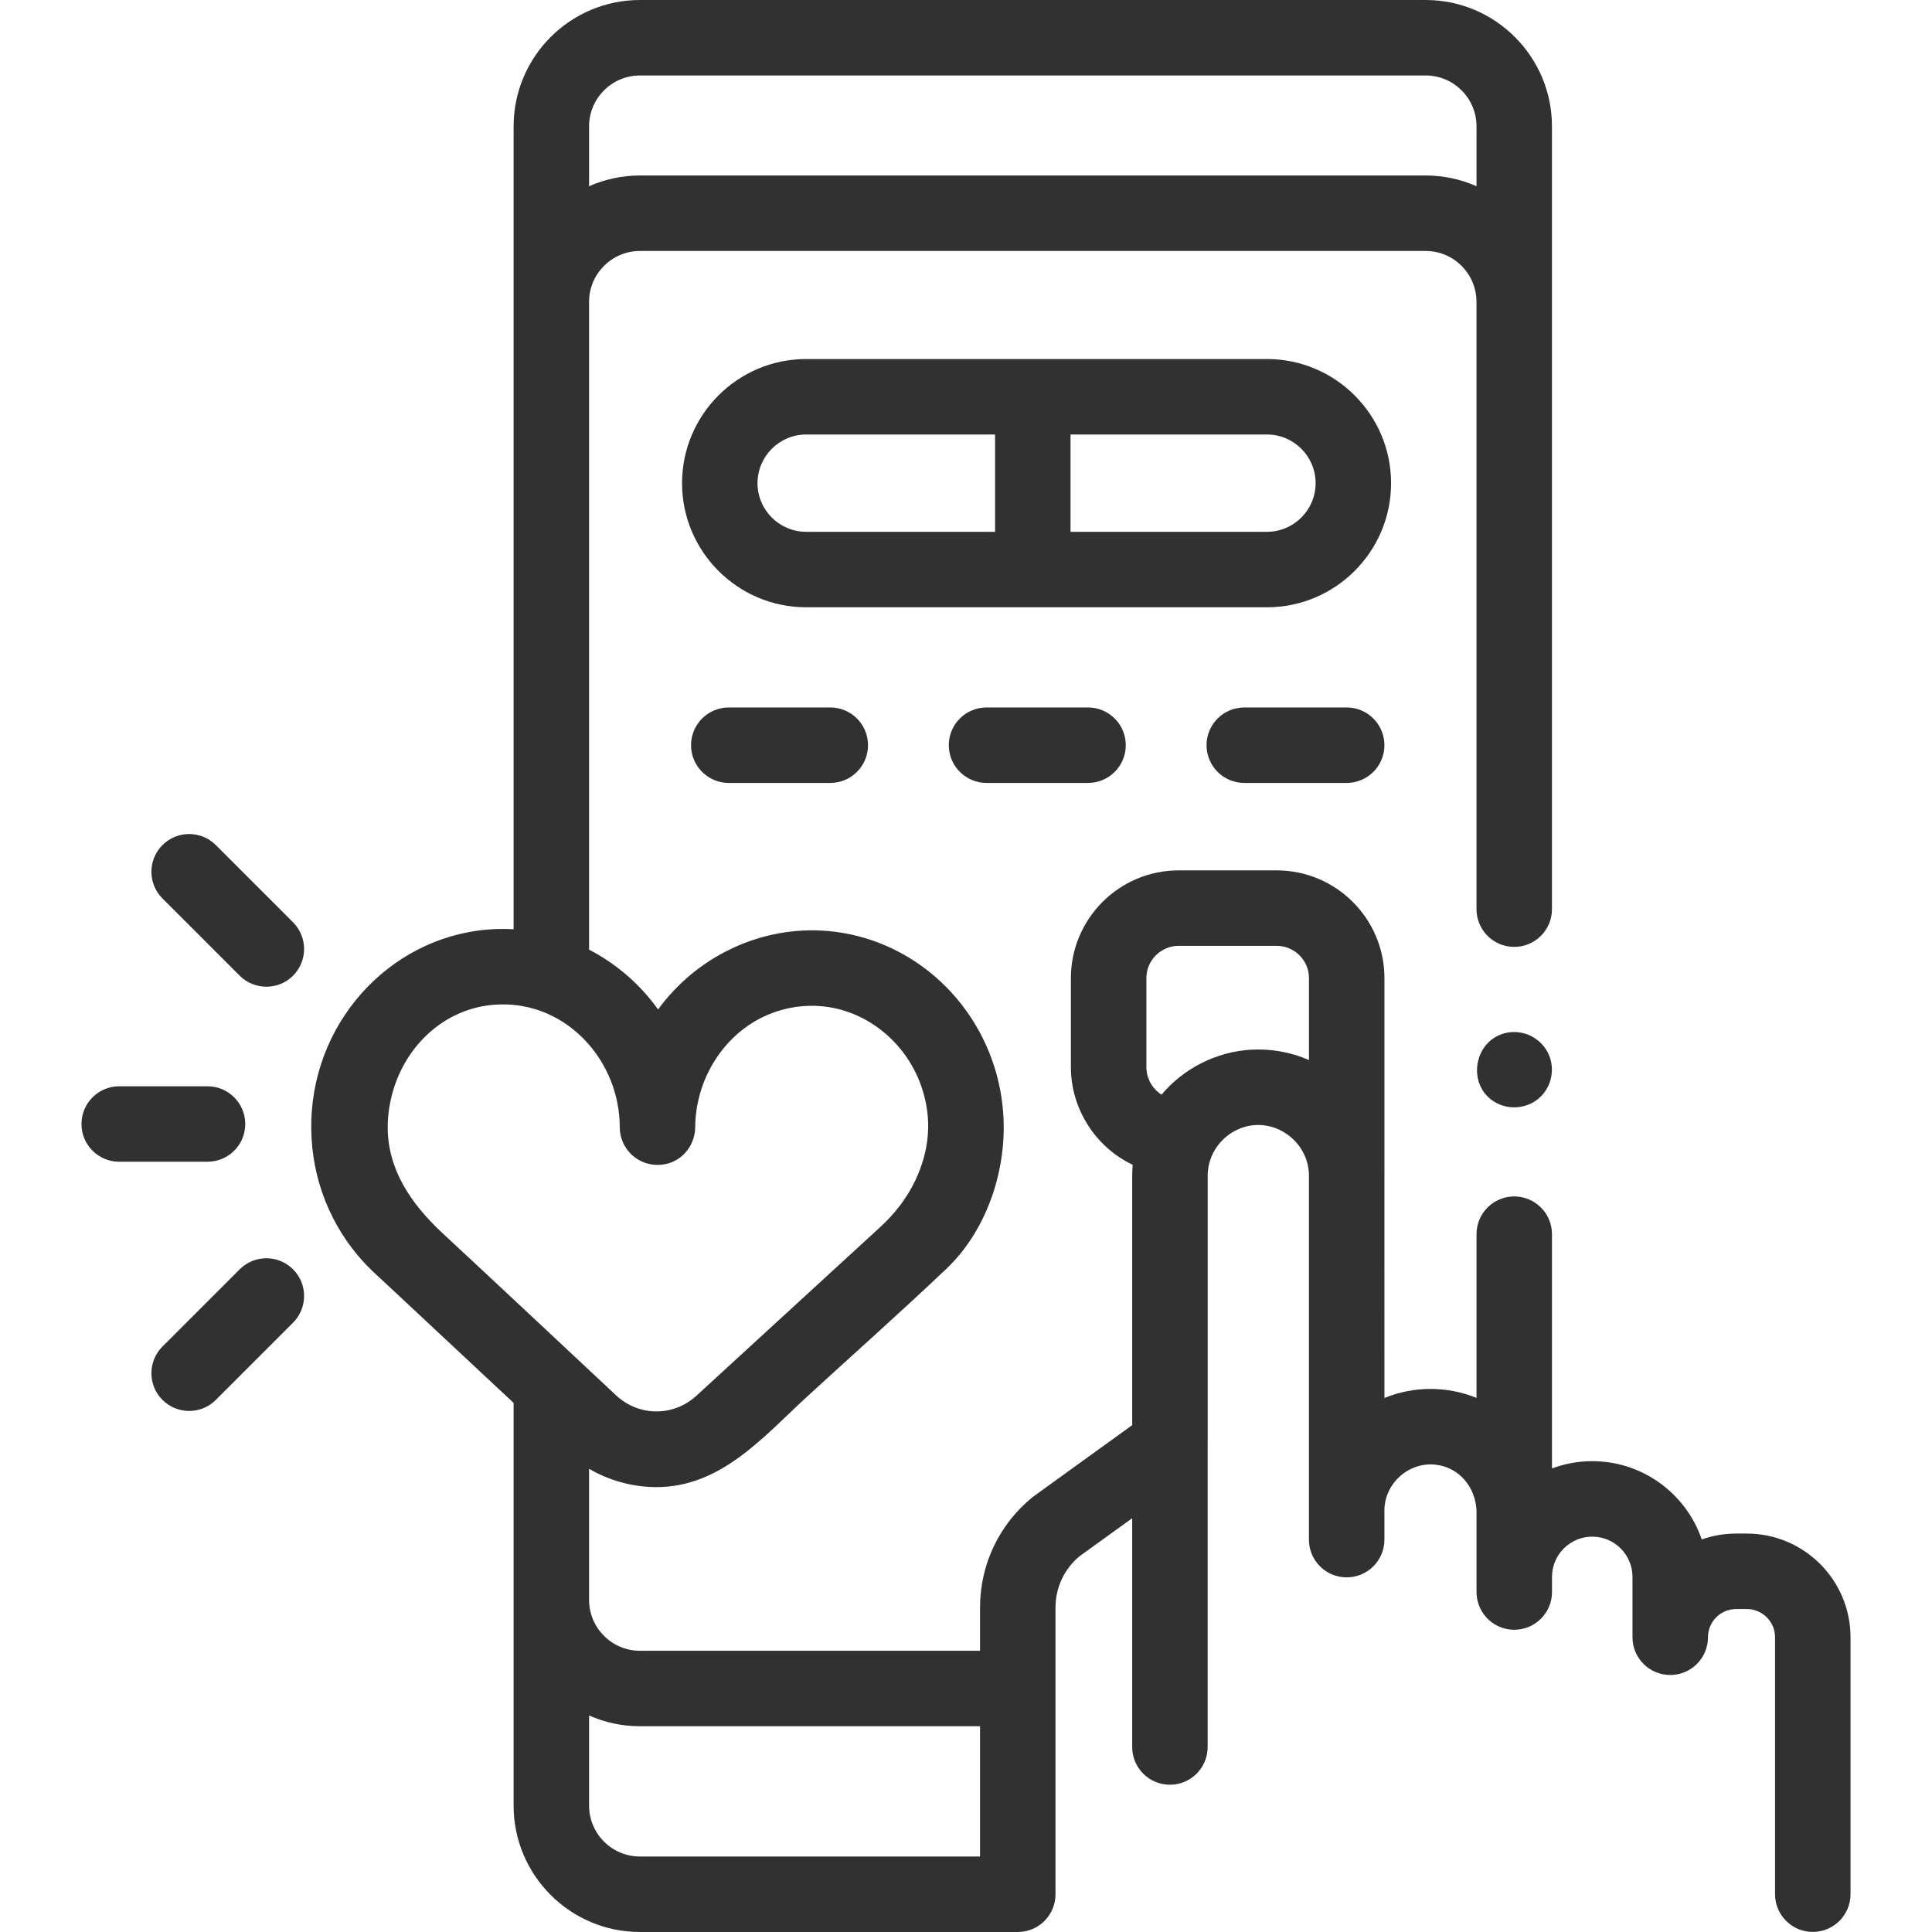 <svg width="120" height="120" viewBox="0 0 120 120" fill="none" xmlns="http://www.w3.org/2000/svg">
<path d="M78.692 22.3H50.074C45.822 22.3 42.364 25.759 42.364 30.01C42.364 34.261 45.822 37.72 50.074 37.72H78.692C82.943 37.72 86.402 34.261 86.402 30.01C86.402 25.759 82.944 22.3 78.692 22.3ZM47.051 30.01C47.051 28.344 48.407 26.988 50.074 26.988H61.805V33.032H50.074C48.407 33.032 47.051 31.676 47.051 30.01ZM78.692 33.032H66.492V26.988H78.692C80.359 26.988 81.715 28.344 81.715 30.01C81.715 31.676 80.359 33.032 78.692 33.032Z" fill="#313131"/>
<path d="M18.202 57.286L13.405 52.489C12.49 51.574 11.006 51.574 10.091 52.489C9.175 53.405 9.175 54.889 10.091 55.804L14.887 60.601C15.345 61.059 15.945 61.287 16.545 61.287C17.145 61.287 17.744 61.059 18.202 60.601C19.117 59.686 19.117 58.202 18.202 57.286Z" fill="#313131"/>
<path d="M11.748 87.637C12.348 87.637 12.948 87.409 13.405 86.951L18.202 82.154C19.117 81.239 19.117 79.755 18.202 78.839C17.287 77.924 15.803 77.924 14.887 78.839L10.091 83.636C9.175 84.551 9.175 86.035 10.091 86.951C10.549 87.409 11.148 87.637 11.748 87.637Z" fill="#313131"/>
<path d="M7.404 72.158H12.889C14.183 72.158 15.233 71.109 15.233 69.815C15.233 68.52 14.183 67.471 12.889 67.471H7.404C6.11 67.471 5.061 68.52 5.061 69.815C5.061 71.109 6.11 72.158 7.404 72.158Z" fill="#313131"/>
<path d="M112.596 119.995C113.89 119.995 114.939 118.946 114.939 117.651V101.693C114.939 98.142 112.05 95.252 108.498 95.252H107.839C107.09 95.252 106.369 95.381 105.699 95.618C104.731 92.792 102.048 90.756 98.898 90.756C98.019 90.756 97.176 90.917 96.396 91.207V76.656C96.396 75.362 95.346 74.313 94.052 74.313C92.758 74.313 91.709 75.362 91.709 76.656V86.826C90.805 86.457 89.826 86.269 88.851 86.269C87.874 86.269 86.894 86.46 85.99 86.831L85.989 73.04C85.989 73.032 85.99 73.025 85.99 73.017V60.754C85.99 57.063 82.987 54.061 79.296 54.061H73.209C69.518 54.061 66.515 57.063 66.515 60.754V66.288C66.515 68.854 68.031 71.249 70.354 72.346C70.335 72.567 70.323 72.79 70.323 73.017V88.519C70.323 88.519 64.187 92.947 64.154 92.974C62.068 94.659 60.872 97.164 60.872 99.846V102.532H39.75C38.007 102.532 36.588 101.114 36.588 99.372V91.229C37.852 91.966 39.309 92.367 40.773 92.367C44.799 92.367 47.429 89.224 50.156 86.722C53.031 84.085 55.954 81.492 58.783 78.806C61.177 76.533 62.407 73.039 62.341 69.777C62.294 67.562 61.671 65.486 60.619 63.704C59.24 61.367 57.123 59.54 54.601 58.565C53.452 58.121 52.221 57.851 50.935 57.794C46.992 57.624 43.185 59.521 40.875 62.701C39.769 61.15 38.283 59.858 36.588 58.985V18.748C36.588 17.006 38.006 15.588 39.75 15.588H88.549C90.291 15.588 91.708 17.006 91.708 18.748V56.469C91.708 57.764 92.757 58.813 94.052 58.813C95.346 58.813 96.395 57.764 96.395 56.469V18.748V7.847C96.395 3.52 92.875 0 88.549 0H39.75C35.422 0 31.901 3.52 31.901 7.847V18.748V57.717C31.553 57.698 31.203 57.692 30.85 57.704C24.589 57.92 19.532 63.137 19.337 69.581C19.243 72.695 20.274 75.67 22.25 78.007C22.86 78.736 23.402 79.195 23.956 79.713C25.013 80.701 30.31 85.65 31.901 87.137V99.373V112.151C31.901 116.479 35.422 120 39.75 120H63.215C64.429 120 65.427 119.078 65.547 117.896C65.555 117.815 65.559 117.734 65.559 117.652V99.846C65.559 98.606 66.104 97.447 67.056 96.656L70.323 94.3V108.509C70.323 109.804 71.372 110.853 72.666 110.853C73.961 110.853 75.01 109.804 75.01 108.509V89.732C75.01 89.728 75.011 89.724 75.011 89.719V73.017C75.011 71.404 76.283 70.031 77.883 69.886C79.683 69.73 81.301 71.199 81.301 73.017V95.629C81.301 96.6 81.891 97.433 82.733 97.789C83.013 97.908 83.322 97.973 83.645 97.973C84.94 97.973 85.989 96.924 85.989 95.629V93.82C85.989 92.152 87.477 90.803 89.139 90.971C90.636 91.12 91.649 92.381 91.71 93.833V98.883C91.71 99.125 91.747 99.36 91.816 99.58C92.112 100.534 93.002 101.227 94.054 101.227C95.349 101.227 96.398 100.178 96.398 98.883V97.944C96.398 96.565 97.519 95.444 98.898 95.444C100.276 95.444 101.397 96.565 101.397 97.944V101.693C101.397 102.988 102.447 104.037 103.741 104.037C105.035 104.037 106.085 102.988 106.085 101.693C106.085 100.727 106.872 99.94 107.838 99.94H108.498C109.465 99.94 110.251 100.726 110.251 101.693V117.651C110.252 118.946 111.301 119.995 112.596 119.995ZM39.75 4.687H88.55C90.292 4.687 91.709 6.105 91.709 7.847V11.567C90.741 11.14 89.673 10.9 88.55 10.9H39.75C38.626 10.9 37.557 11.14 36.589 11.568V7.847C36.589 6.105 38.007 4.687 39.75 4.687ZM71.203 60.755C71.203 59.648 72.103 58.748 73.21 58.748H79.296C80.403 58.748 81.303 59.648 81.303 60.755V65.841C80.163 65.341 78.905 65.123 77.664 65.201C75.542 65.334 73.513 66.359 72.147 67.989C71.565 67.624 71.204 66.975 71.204 66.288V60.755H71.203ZM26.089 75.12C24.451 73.12 23.623 70.827 24.342 68.015C25.09 65.087 27.452 62.735 30.52 62.422C30.683 62.406 30.848 62.395 31.012 62.389C35.227 62.246 38.494 65.913 38.494 70.011C38.494 71.3 39.536 72.348 40.827 72.354H40.866C42.158 72.354 43.172 71.295 43.181 70.003C43.201 67.193 44.774 64.473 47.308 63.206C48.363 62.679 49.533 62.425 50.731 62.479C53.69 62.608 56.245 64.681 57.214 67.44C57.945 69.522 57.711 71.504 56.854 73.313C56.331 74.417 55.571 75.393 54.67 76.219L43.258 86.689C41.829 88.001 39.682 87.991 38.264 86.665C34.681 83.318 31.11 79.957 27.515 76.622C26.994 76.139 26.514 75.639 26.089 75.12ZM39.75 115.312C38.007 115.312 36.589 113.894 36.589 112.151V106.552C37.557 106.98 38.626 107.219 39.75 107.219H60.872V115.312H39.75ZM19.338 69.581C19.243 72.695 20.285 75.661 22.251 78.007C22.861 78.736 23.402 79.195 23.956 79.713" fill="#313131"/>
<path d="M77.285 43.942C75.991 43.942 74.941 44.991 74.941 46.286C74.941 47.58 75.991 48.629 77.285 48.629H83.645C84.939 48.629 85.989 47.58 85.989 46.286C85.989 44.991 84.939 43.942 83.645 43.942H77.285Z" fill="#313131"/>
<path d="M61.275 43.942C59.981 43.942 58.931 44.991 58.931 46.286C58.931 47.58 59.981 48.629 61.275 48.629H67.58C68.874 48.629 69.924 47.58 69.924 46.286C69.924 44.991 68.874 43.942 67.58 43.942H61.275Z" fill="#313131"/>
<path d="M45.266 43.942C43.972 43.942 42.922 44.991 42.922 46.286C42.922 47.58 43.972 48.629 45.266 48.629H51.571C52.865 48.629 53.914 47.58 53.914 46.286C53.914 44.991 52.865 43.942 51.571 43.942H45.266Z" fill="#313131"/>
<path d="M93.595 64.144C91.467 64.577 91.041 67.553 92.999 68.534C93.927 68.998 95.09 68.791 95.788 68.017C96.439 67.295 96.578 66.223 96.13 65.361C95.657 64.451 94.602 63.941 93.595 64.144Z" fill="#313131"/>
</svg>
